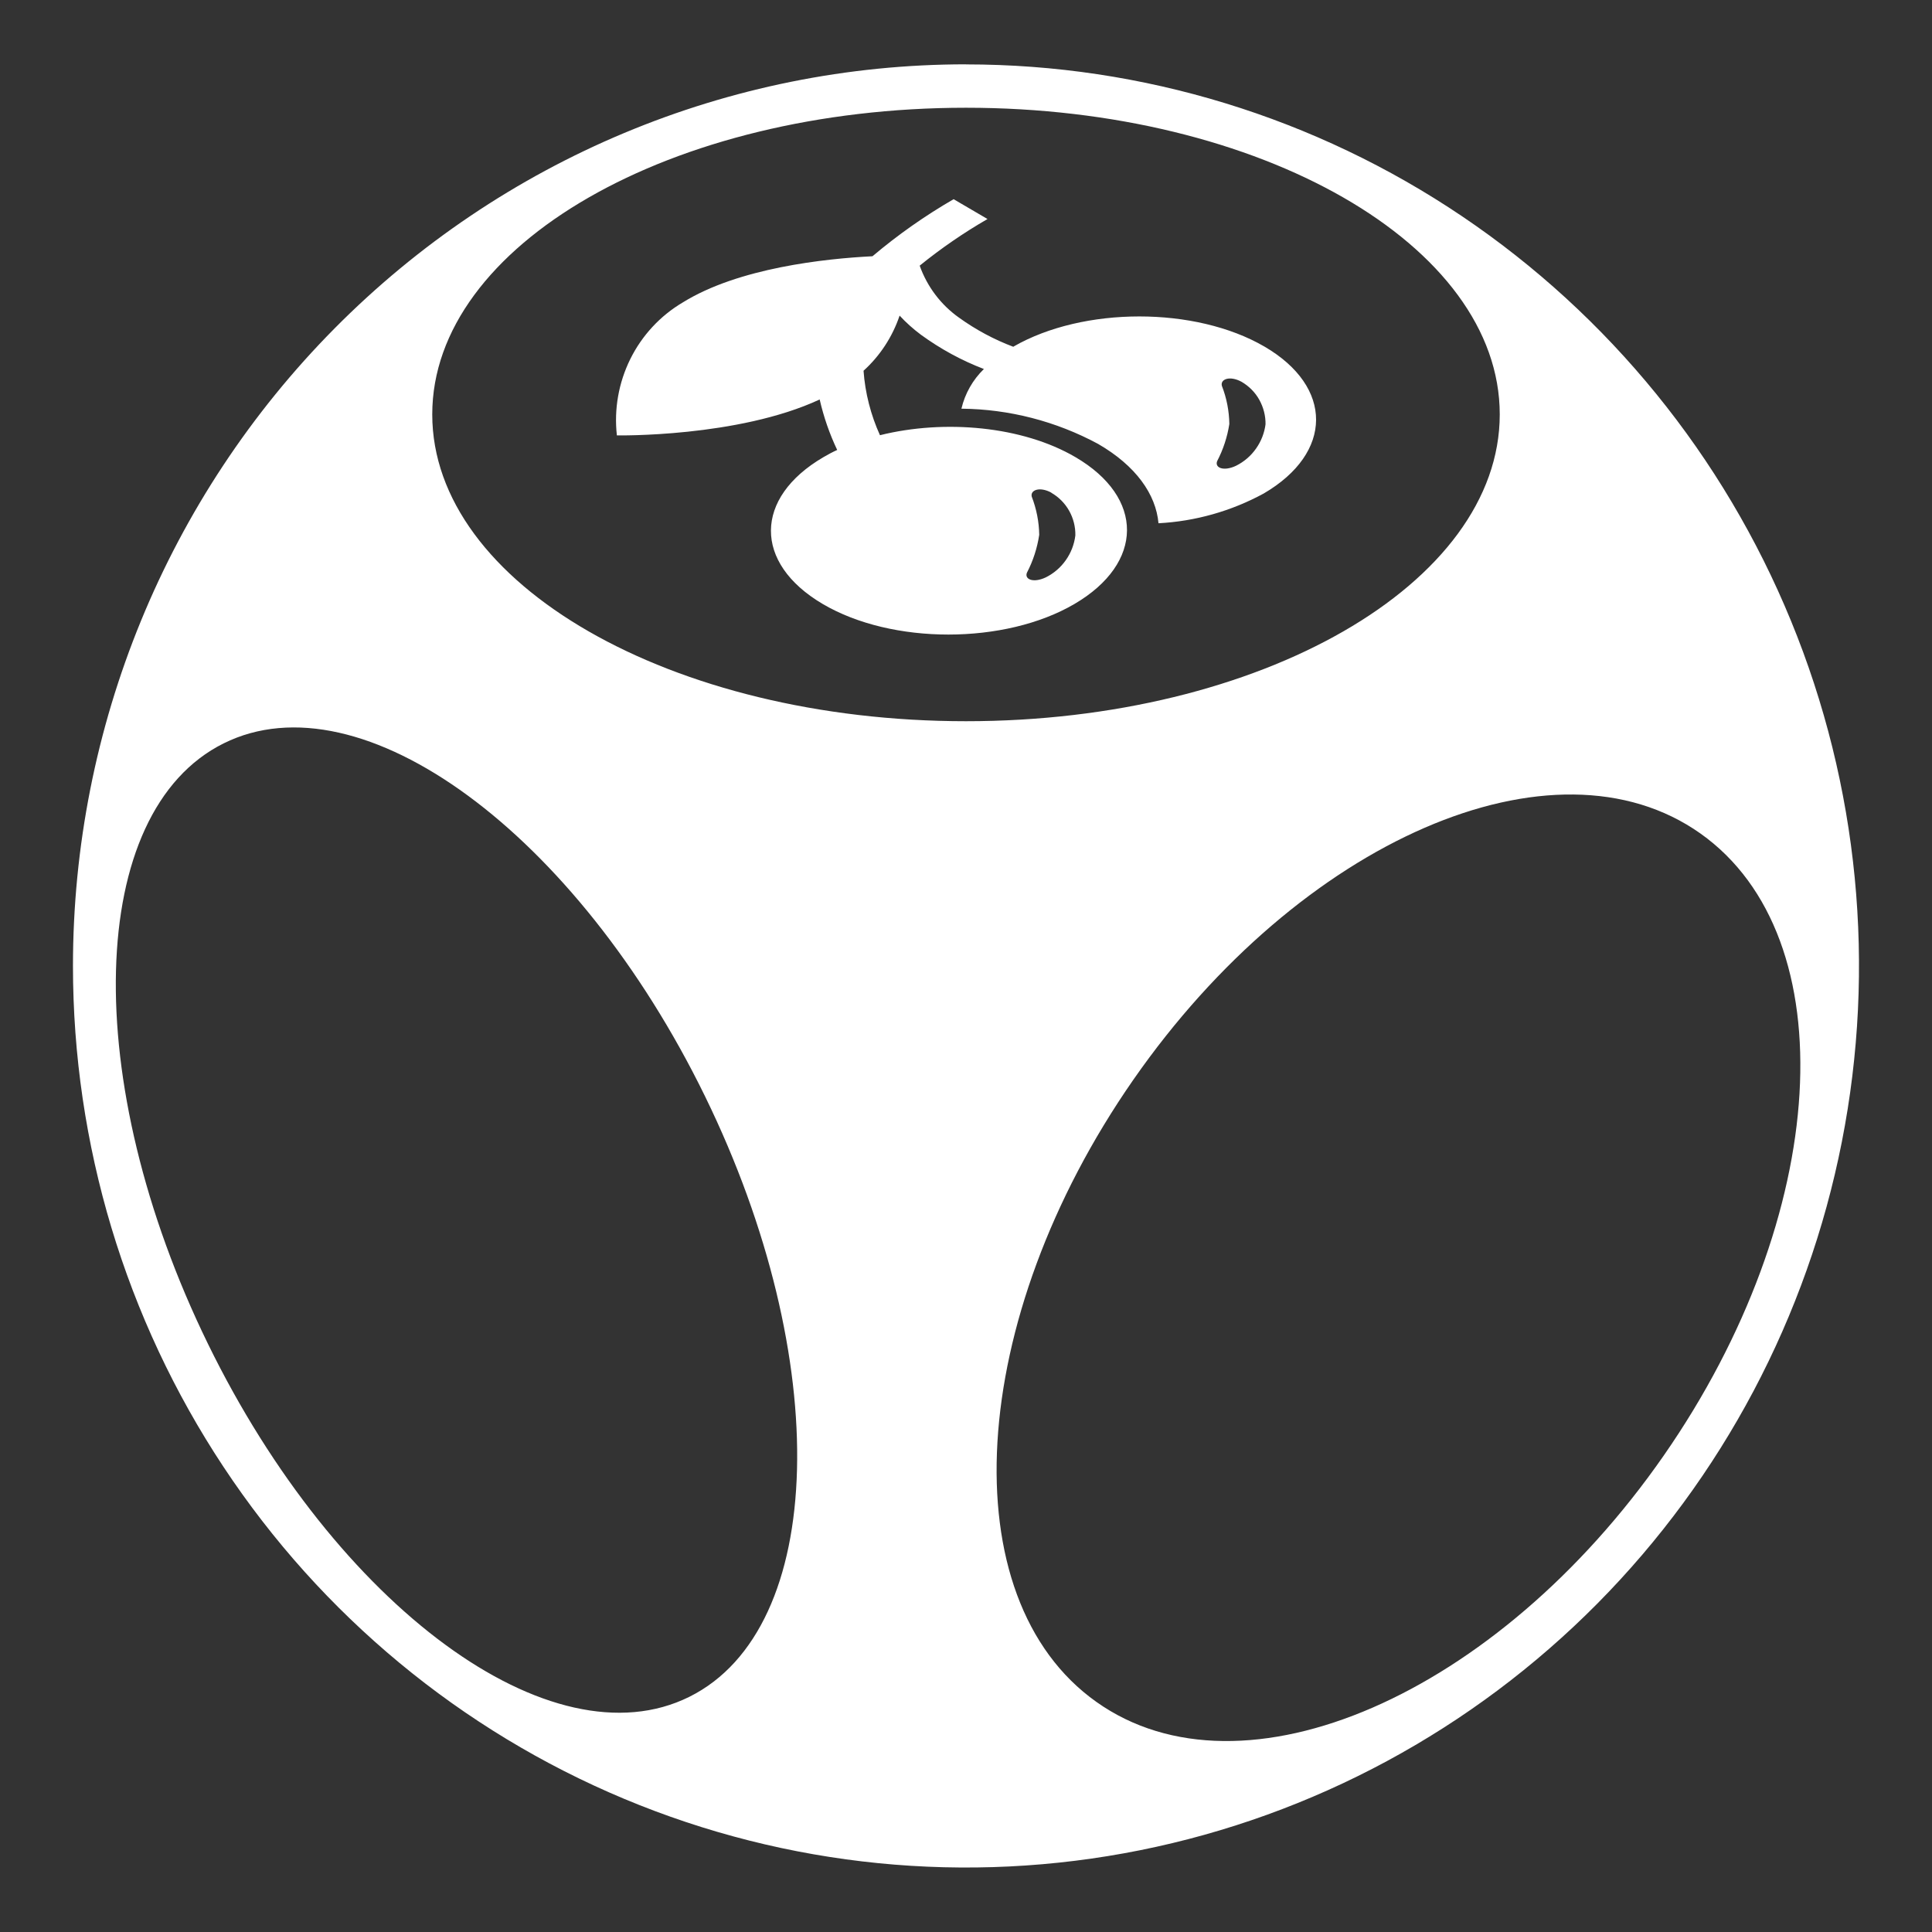 <?xml version="1.0" encoding="UTF-8"?>
<svg xmlns="http://www.w3.org/2000/svg" xmlns:xlink="http://www.w3.org/1999/xlink" id="Ebene_1" width="300" height="300" viewBox="0 0 300 300">
  <rect x="0" y="0" width="300" height="300" fill="#333333" stroke="none"/>
  <defs>
    <style>.cls-1{fill:none;}.cls-1,.cls-2{stroke-width:0px;}.cls-3{clip-path:url(#clippath);}.cls-2{fill:#fff;}</style>
    <clipPath id="clippath">
      <rect class="cls-1" width="300" height="300"></rect>
    </clipPath>
  </defs>
  <g id="slot-matrix-signet">
    <g class="cls-3">
      <path class="cls-2" d="M150,10c27.43,0,54.24,8.21,77.04,23.59,22.8,15.38,40.58,37.25,51.07,62.83,10.5,25.58,13.24,53.73,7.89,80.89-5.35,27.16-18.56,52.1-37.95,71.68-19.39,19.58-44.1,32.91-71,38.31-26.9,5.4-54.78,2.63-80.12-7.97-25.34-10.6-47-28.54-62.23-51.56-15.24-23.02-23.37-50.09-23.37-77.78,0-37.13,14.61-72.74,40.62-98.99,26.01-26.26,61.28-41.01,98.05-41.01h0ZM107.04,263.48c21.36-10.61,22.41-52.37,2.44-93.24-19.97-40.88-53.39-65.43-74.75-54.81-21.36,10.61-22.41,52.37-2.44,93.24,19.97,40.88,53.39,65.43,74.75,54.81ZM67.12,64.35c0,26.31,37.12,47.64,82.88,47.64s82.88-21.33,82.88-47.64-37.12-47.62-82.88-47.62-82.88,21.32-82.88,47.62ZM170.26,264.28c22.73,16.13,62.17-1,88.07-38.24,25.9-37.24,28.45-80.5,5.72-96.61-22.73-16.11-62.17,1-88.07,38.24-25.9,37.24-28.45,80.5-5.72,96.61ZM157.37,53.82c10.85-6.24,28.25-6.25,38.98,0,10.72,6.25,10.68,16.5-.12,22.81-5.04,2.74-10.62,4.32-16.34,4.62-.4-4.5-3.51-8.93-9.38-12.32-6.53-3.52-13.81-5.4-21.22-5.47.55-2.35,1.77-4.49,3.49-6.16-3.48-1.33-6.77-3.13-9.79-5.33-1.18-.88-2.29-1.87-3.3-2.96-1.11,3.29-3.04,6.24-5.6,8.56.25,3.46,1.12,6.85,2.55,10.01,10.08-2.51,22.15-1.39,30.33,3.39,10.77,6.28,10.68,16.48-.12,22.81-10.8,6.33-28.34,6.35-39.11,0-10.77-6.35-10.68-16.48.12-22.79.69-.4,1.4-.79,2.14-1.12-1.19-2.5-2.1-5.13-2.72-7.84-12.68,5.91-31.49,5.58-31.49,5.58-.46-4.07.27-8.18,2.08-11.85,1.81-3.66,4.64-6.72,8.14-8.79,8.66-5.38,22.12-6.81,29.47-7.18,3.93-3.32,8.15-6.29,12.6-8.86l5.26,3.08c-3.69,2.13-7.21,4.55-10.53,7.24,1.16,3.26,3.29,6.08,6.1,8.07,2.61,1.88,5.46,3.41,8.47,4.54l-.02-.05ZM163.26,76.5c-1.83-.99-3.31-.4-3.05.62.73,1.89,1.13,3.9,1.16,5.93-.31,2.05-.95,4.04-1.91,5.88-.41,1.02.98,1.65,2.94.72,1.24-.62,2.3-1.53,3.1-2.67.8-1.13,1.31-2.45,1.48-3.83.03-1.35-.31-2.68-.97-3.85-.66-1.17-1.63-2.14-2.79-2.8h.05ZM196.51,65.94c.03-1.35-.31-2.67-.96-3.85s-1.62-2.14-2.77-2.81c-1.83-.99-3.31-.4-3.05.63.74,1.89,1.13,3.9,1.16,5.93-.31,2.01-.95,3.96-1.89,5.76-.41,1.02.98,1.65,2.94.72,1.24-.62,2.3-1.53,3.1-2.67.8-1.13,1.31-2.45,1.48-3.83v.11Z"></path>
    </g>
  </g>
</svg>
